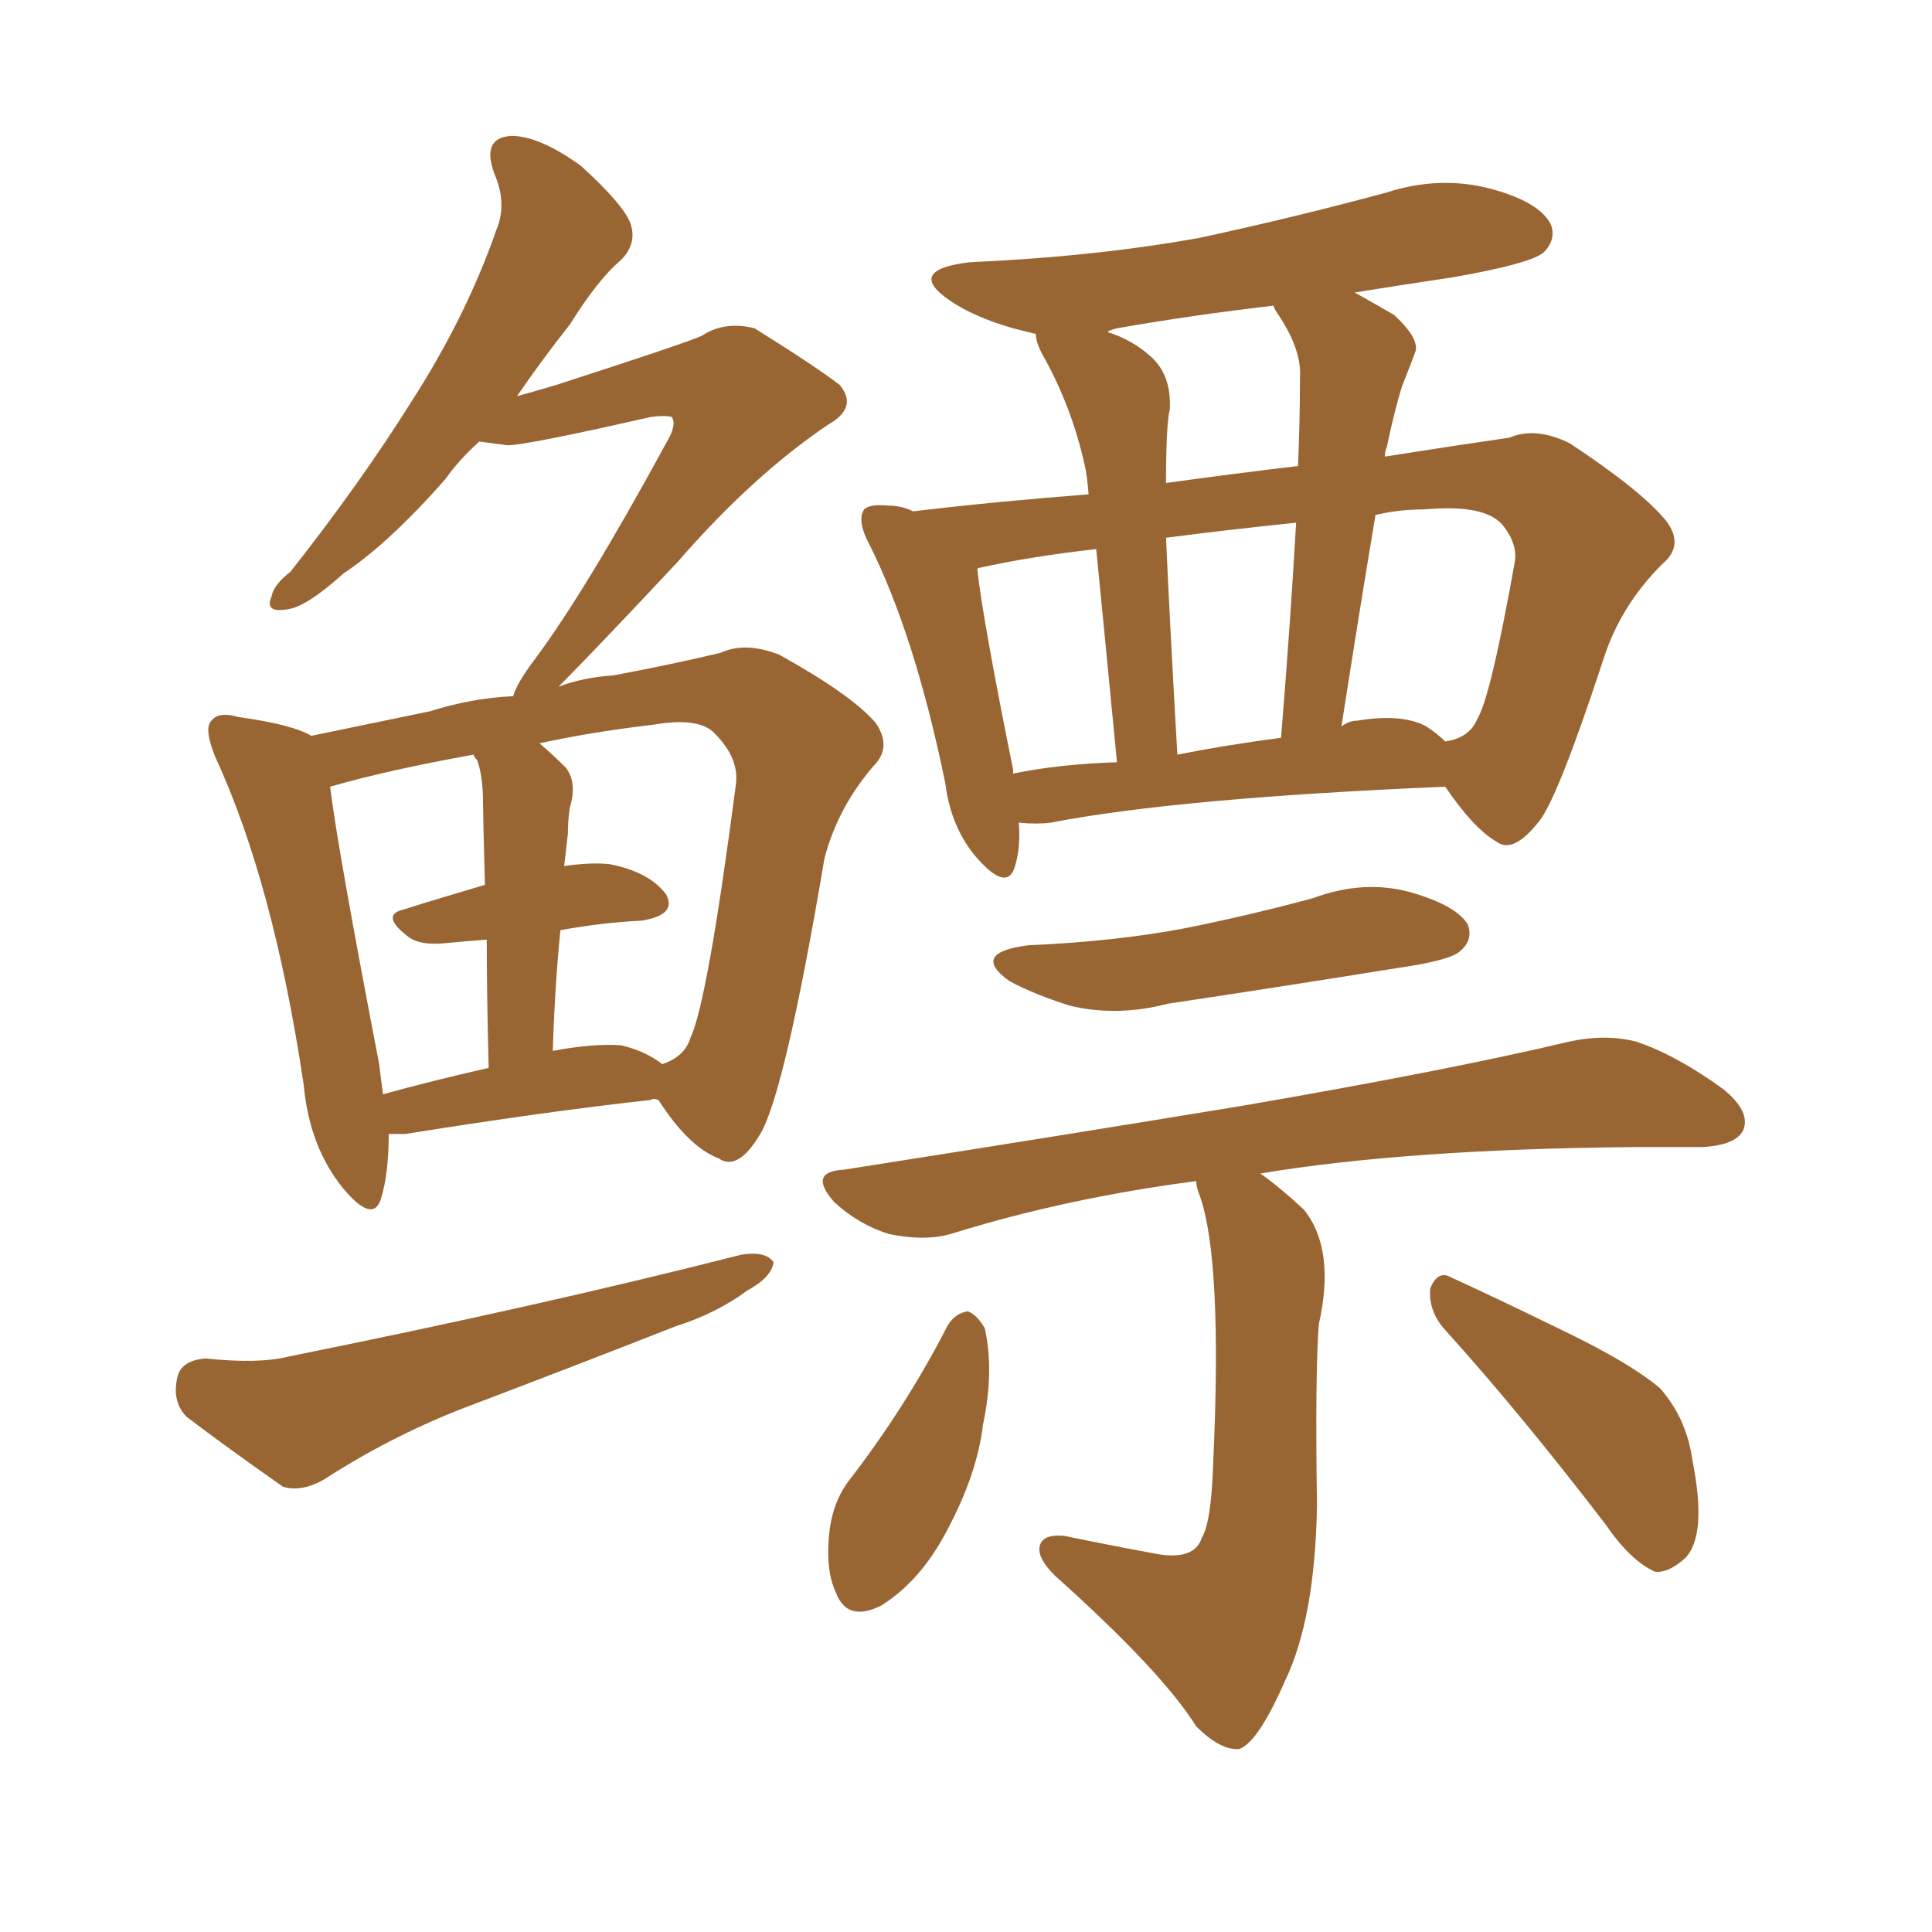 <svg xmlns="http://www.w3.org/2000/svg" xmlns:xlink="http://www.w3.org/1999/xlink" width="150" height="150"><path fill="#996633" padding="10" d="M112.21 61.08L112.21 61.08Q91.41 61.96 81.59 63.87L81.59 63.87Q80.42 64.01 79.10 63.87L79.10 63.87Q79.25 65.77 78.81 67.24L78.81 67.24Q78.22 69.29 75.88 66.65L75.88 66.65Q73.83 64.31 73.39 60.79L73.39 60.79Q71.04 49.37 67.53 42.33L67.53 42.33Q66.50 40.43 67.09 39.55L67.09 39.55Q67.53 39.11 68.99 39.26L68.99 39.26Q70.02 39.26 70.90 39.70L70.90 39.70Q77.05 38.96 84.52 38.38L84.52 38.38Q84.38 36.77 84.23 36.18L84.23 36.18Q83.20 31.49 80.86 27.39L80.86 27.39Q80.42 26.51 80.42 25.93L80.42 25.93Q79.25 25.63 78.66 25.49L78.66 25.49Q75.59 24.61 73.68 23.29L73.68 23.29Q70.31 20.95 75.29 20.36L75.29 20.36Q85.11 19.92 93.16 18.46L93.16 18.46Q100.63 16.85 107.67 14.94L107.67 14.94Q111.77 13.62 115.72 14.65L115.72 14.65Q119.53 15.67 120.41 17.43L120.41 17.43Q120.85 18.60 119.82 19.63L119.82 19.63Q118.65 20.51 112.79 21.53L112.79 21.53Q108.84 22.12 105.18 22.71L105.18 22.71Q106.49 23.44 108.25 24.46L108.25 24.46Q110.30 26.37 109.86 27.39L109.86 27.39Q109.42 28.56 108.84 30.03L108.84 30.03Q108.25 31.93 107.67 34.72L107.67 34.72Q107.52 35.01 107.52 35.45L107.52 35.45Q113.09 34.57 117.19 33.98L117.19 33.98Q119.24 33.11 121.88 34.42L121.88 34.42Q127.44 38.09 129.35 40.43L129.35 40.43Q130.81 42.33 129.05 43.80L129.05 43.80Q125.83 47.02 124.51 51.12L124.51 51.12L124.51 51.12Q121.00 61.82 119.53 63.72L119.53 63.72Q117.48 66.36 116.16 65.33L116.16 65.33Q114.40 64.31 112.21 61.08ZM78.66 59.77L78.66 59.77Q78.66 59.91 78.66 60.06L78.66 60.06Q82.18 59.33 86.72 59.18L86.72 59.18Q85.69 48.49 85.11 42.63L85.11 42.63Q79.98 43.21 76.03 44.09L76.03 44.09Q75.88 44.09 75.88 44.24L75.88 44.24Q76.32 48.19 78.66 59.77ZM90.53 41.75L90.53 41.75Q90.82 48.34 91.41 58.59L91.41 58.59Q95.07 57.86 99.46 57.28L99.46 57.28Q100.20 48.19 100.63 40.58L100.63 40.58Q95.07 41.16 90.53 41.75ZM106.79 39.99L106.79 39.99Q105.47 47.90 104.15 56.40L104.15 56.40Q104.74 55.96 105.32 55.96L105.32 55.96Q108.84 55.37 110.74 56.40L110.74 56.40Q111.62 56.98 112.21 57.57L112.21 57.57Q114.11 57.28 114.70 55.81L114.70 55.81Q115.72 54.20 117.63 43.51L117.63 43.51Q117.77 42.19 116.75 40.87L116.75 40.87Q115.43 39.11 110.60 39.55L110.60 39.55Q108.54 39.55 106.79 39.99ZM90.53 37.50L90.53 37.50Q95.80 36.77 100.78 36.18L100.78 36.18Q100.93 32.52 100.93 29.30L100.93 29.30Q101.07 27.10 99.17 24.32L99.17 24.32Q98.88 23.88 98.88 23.73L98.88 23.73Q92.58 24.46 86.72 25.49L86.72 25.49Q86.13 25.63 85.99 25.78L85.99 25.78Q87.89 26.37 89.36 27.69L89.36 27.69Q90.97 29.15 90.82 31.79L90.82 31.79Q90.53 32.96 90.53 37.50ZM79.83 73.39L79.83 73.39Q86.57 73.10 91.99 72.07L91.99 72.07Q97.12 71.04 101.95 69.73L101.95 69.73Q105.91 68.26 109.57 69.29L109.57 69.29Q113.09 70.31 113.96 71.78L113.96 71.78Q114.40 72.95 113.38 73.83L113.38 73.83Q112.65 74.56 108.54 75.15L108.54 75.15Q99.46 76.61 90.67 77.93L90.67 77.93Q86.72 78.96 83.06 78.08L83.06 78.08Q80.27 77.20 78.37 76.17L78.37 76.17Q75.29 73.97 79.83 73.39ZM97.85 91.11L97.85 91.11Q99.32 92.14 101.22 93.90L101.22 93.90Q103.71 96.97 102.39 102.83L102.39 102.83Q102.10 106.64 102.25 116.89L102.25 116.89Q102.10 125.68 99.76 130.52L99.76 130.52Q97.71 135.21 96.24 135.79L96.24 135.79Q94.78 135.94 92.87 134.03L92.87 134.03Q90.23 129.79 81.88 122.31L81.88 122.31Q80.57 121.00 80.71 120.12L80.71 120.12Q80.86 119.09 82.62 119.24L82.62 119.24Q86.13 119.97 89.36 120.56L89.36 120.56Q92.72 121.29 93.31 119.38L93.31 119.38Q94.04 118.21 94.19 113.67L94.19 113.67Q94.92 97.85 93.16 92.87L93.16 92.87Q92.87 92.14 92.87 91.70L92.87 91.70Q82.76 93.02 73.83 95.80L73.83 95.80Q71.78 96.39 68.99 95.80L68.99 95.80Q66.65 95.07 64.75 93.31L64.75 93.31Q62.70 90.97 65.48 90.82L65.48 90.82Q82.32 88.18 96.53 85.84L96.53 85.84Q112.65 83.06 121.88 80.86L121.88 80.86Q124.66 80.27 127.00 80.86L127.00 80.86Q130.08 81.88 133.74 84.52L133.74 84.52Q135.94 86.28 135.35 87.74L135.35 87.74Q134.77 88.92 132.13 89.06L132.13 89.06Q129.64 89.06 126.86 89.06L126.86 89.06Q109.28 89.21 97.85 91.11ZM73.54 102.98L73.54 102.98Q74.12 101.95 75.15 101.81L75.15 101.81Q75.88 102.10 76.46 103.13L76.46 103.13Q77.20 106.49 76.32 110.60L76.32 110.60Q75.88 114.40 73.54 118.80L73.54 118.80Q71.48 122.75 68.41 124.66L68.41 124.66Q65.77 125.98 64.89 123.63L64.89 123.63Q64.01 121.73 64.45 118.51L64.45 118.51Q64.75 116.60 65.77 115.14L65.77 115.14Q70.31 109.28 73.54 102.98ZM112.21 103.27L112.21 103.27Q110.89 101.81 111.04 100.05L111.04 100.05Q111.62 98.58 112.65 99.17L112.65 99.17Q115.87 100.63 121.58 103.42L121.58 103.42Q126.71 105.91 128.91 107.81L128.91 107.81Q130.96 110.16 131.40 113.38L131.40 113.38Q132.57 119.24 130.81 121.00L130.81 121.00Q129.49 122.17 128.47 122.02L128.47 122.02Q126.56 121.14 124.66 118.36L124.66 118.36Q117.92 109.57 112.21 103.27ZM51.12 85.40L51.12 85.40Q50.68 85.25 50.54 85.40L50.54 85.40Q42.48 86.28 31.49 88.04L31.49 88.04Q30.76 88.04 30.18 88.04L30.18 88.04Q30.18 91.11 29.59 93.02L29.59 93.02Q29.00 95.07 26.66 92.29L26.66 92.29Q24.02 89.06 23.58 84.23L23.58 84.23Q21.24 68.55 16.70 58.74L16.70 58.74Q15.82 56.54 16.41 55.96L16.41 55.96Q16.99 55.22 18.46 55.66L18.46 55.66Q22.71 56.25 24.17 57.13L24.17 57.13Q28.42 56.25 33.40 55.22L33.40 55.22Q36.62 54.20 39.84 54.05L39.84 54.05Q40.14 53.03 41.46 51.27L41.46 51.27Q45.41 46.00 51.71 34.42L51.71 34.42Q52.59 32.96 52.15 32.37L52.15 32.37Q51.56 32.23 50.54 32.37L50.54 32.37Q40.87 34.57 39.40 34.57L39.40 34.57Q38.23 34.42 37.21 34.28L37.21 34.28Q35.60 35.74 34.57 37.21L34.57 37.21Q30.18 42.19 26.66 44.53L26.66 44.53Q23.73 47.17 22.27 47.31L22.27 47.31Q20.51 47.61 21.09 46.29L21.09 46.29Q21.24 45.41 22.56 44.38L22.56 44.38Q27.98 37.50 31.93 31.20L31.93 31.20Q36.18 24.61 38.53 17.87L38.53 17.87Q39.40 15.82 38.38 13.48L38.38 13.48Q37.35 10.69 39.70 10.55L39.70 10.55Q41.89 10.55 45.12 12.89L45.12 12.89Q48.34 15.82 48.93 17.29L48.93 17.29Q49.51 18.90 48.19 20.21L48.19 20.21Q46.44 21.68 44.24 25.20L44.24 25.20Q42.04 27.98 40.14 30.76L40.14 30.76Q41.75 30.32 43.21 29.88L43.21 29.88Q53.17 26.66 54.49 26.07L54.49 26.07Q56.25 24.90 58.59 25.49L58.59 25.49Q63.28 28.42 65.19 29.88L65.19 29.88Q66.65 31.64 64.31 32.96L64.31 32.96Q58.45 36.91 52.59 43.65L52.59 43.65Q46.14 50.54 43.36 53.32L43.36 53.32Q45.26 52.59 47.61 52.44L47.61 52.44Q52.29 51.56 55.96 50.68L55.96 50.68Q57.86 49.80 60.50 50.83L60.50 50.83Q66.06 53.91 67.97 56.10L67.97 56.10Q69.29 58.01 67.82 59.47L67.82 59.47Q65.04 62.70 64.01 66.65L64.01 66.65L64.01 66.65Q60.94 84.81 59.03 88.04L59.03 88.04Q57.28 90.97 55.81 89.94L55.81 89.94Q53.47 89.06 51.12 85.40ZM29.44 82.62L29.44 82.62Q29.59 83.94 29.74 84.96L29.74 84.96Q33.40 83.94 37.94 82.91L37.94 82.91Q37.79 77.05 37.79 72.95L37.79 72.95Q35.89 73.10 34.42 73.24L34.42 73.24Q32.67 73.39 31.79 72.80L31.79 72.80Q29.44 71.04 31.35 70.61L31.35 70.61Q34.13 69.73 37.65 68.70L37.65 68.70Q37.50 63.28 37.50 62.26L37.50 62.26Q37.50 60.35 37.06 59.03L37.06 59.03Q36.77 58.74 36.77 58.59L36.77 58.59Q30.18 59.77 25.63 61.08L25.63 61.08Q26.22 65.92 29.44 82.62ZM43.51 72.22L43.51 72.22Q43.07 76.61 42.92 81.59L42.92 81.59Q46.00 81.01 48.19 81.15L48.19 81.15Q50.10 81.59 51.42 82.62L51.42 82.62Q53.17 82.03 53.61 80.57L53.61 80.57Q54.93 77.78 57.13 60.94L57.13 60.94Q57.42 58.89 55.52 56.98L55.52 56.98Q54.35 55.66 50.83 56.25L50.83 56.25Q45.85 56.84 41.89 57.71L41.89 57.71Q42.92 58.59 43.95 59.62L43.95 59.62Q44.82 60.79 44.24 62.70L44.24 62.70Q44.09 63.72 44.09 64.75L44.09 64.75Q43.95 65.92 43.80 67.24L43.80 67.24Q45.85 66.94 47.31 67.09L47.31 67.09Q50.39 67.68 51.71 69.43L51.71 69.43Q52.59 71.04 49.80 71.48L49.80 71.48Q46.73 71.63 43.51 72.22ZM15.97 105.47L15.97 105.47L15.97 105.47Q20.07 105.91 22.41 105.32L22.41 105.32Q42.04 101.37 57.57 97.41L57.57 97.41Q59.47 97.12 60.06 98.00L60.06 98.00Q59.91 99.17 58.01 100.20L58.01 100.20Q55.66 101.95 52.44 102.98L52.44 102.98Q44.24 106.20 35.74 109.42L35.74 109.42Q30.18 111.62 25.20 114.84L25.20 114.84Q23.44 115.87 21.97 115.43L21.97 115.43Q17.58 112.35 14.50 110.01L14.50 110.01Q13.33 108.84 13.77 106.93L13.77 106.93Q14.06 105.62 15.97 105.47Z"/></svg>